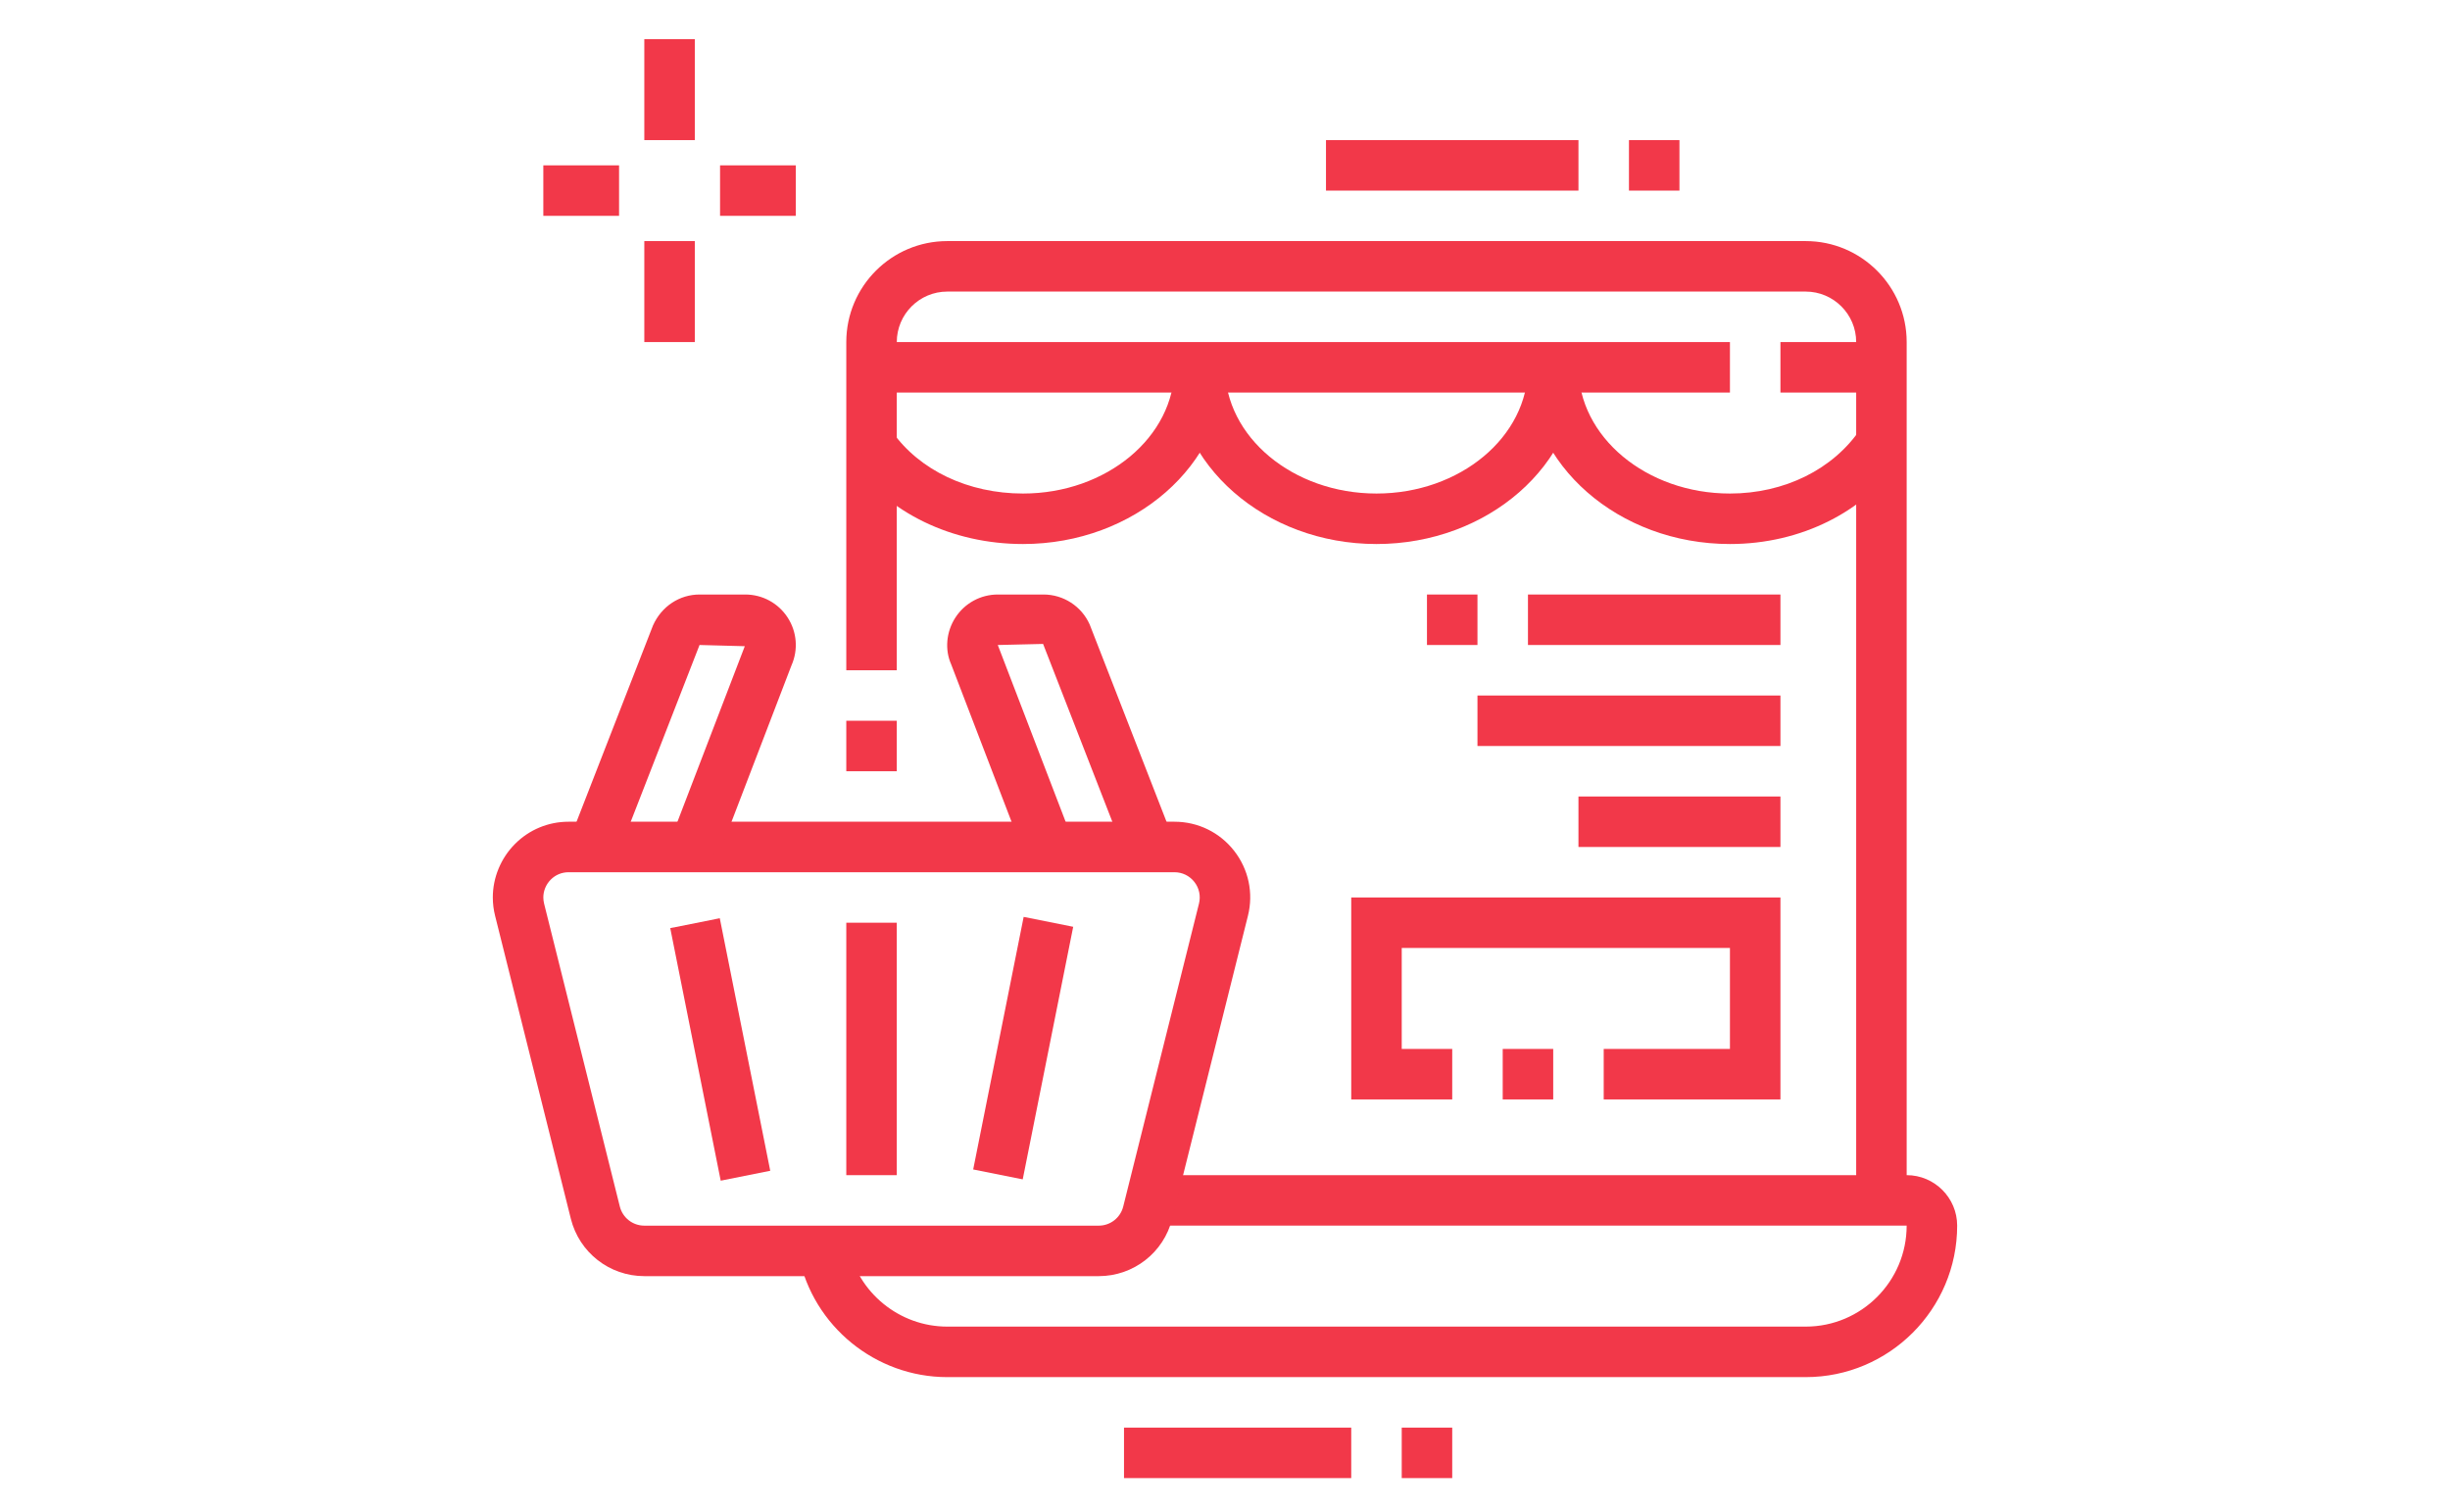 <?xml version="1.0" encoding="utf-8"?>
<!-- Generator: Adobe Illustrator 24.1.0, SVG Export Plug-In . SVG Version: 6.00 Build 0)  -->
<svg version="1.1" id="Layer_1" xmlns="http://www.w3.org/2000/svg" xmlns:xlink="http://www.w3.org/1999/xlink" x="0px" y="0px"
	 width="141px" height="87px" viewBox="0 0 141 87" style="enable-background:new 0 0 141 87;" xml:space="preserve">
<style type="text/css">
	.st0{display:none;}
	.st1{display:inline;fill:#F23849;}
	.st2{fill:#F23849;}
</style>
<g class="st0">
	<polygon class="st1" points="79.945,69.091 77.039,69.091 77.039,71.997 79.945,71.997 79.945,69.091 	"/>
	<polygon class="st1" points="74.133,69.091 71.227,69.091 71.227,71.997 74.133,71.997 74.133,69.091 	"/>
	<polygon class="st1" points="68.32,69.091 65.414,69.091 65.414,71.997 68.32,71.997 68.32,69.091 	"/>
	<path class="st1" d="M87.21,66.185H61.058v-2.906H87.21V10.97H52.337v7.606h-2.906V10.97c0-1.602,1.304-2.906,2.906-2.906H87.21
		c1.602,0,2.906,1.304,2.906,2.906v52.308C90.116,64.881,88.812,66.185,87.21,66.185z"/>
	<rect x="49.431" y="29.286" class="st1" width="2.906" height="16.556"/>
	<path class="st1" d="M109.005,45.843H88.663v-2.906h20.342V24.047H88.663v-2.906h20.342c1.602,0,2.906,1.304,2.906,2.906v18.889
		C111.911,44.538,110.607,45.843,109.005,45.843z"/>
	<path class="st1" d="M59.602,71.997H31.995c-1.602,0-2.906-1.304-2.906-2.906V47.296c0-1.602,1.304-2.906,2.906-2.906h27.607
		c1.602,0,2.906,1.304,2.906,2.906v21.795C62.508,70.693,61.204,71.997,59.602,71.997z M31.995,47.296v21.795h27.61l-0.003-21.795
		H31.995z"/>
	<path class="st1" d="M101.74,85.074H40.713c-4.006,0-7.265-3.259-7.265-7.265c0-1.602,1.304-2.906,2.906-2.906h69.745
		c1.602,0,2.906,1.304,2.906,2.906C109.005,81.814,105.745,85.074,101.74,85.074z M36.354,77.809c0,2.404,1.955,4.359,4.359,4.359
		h61.026c2.404,0,4.359-1.955,4.359-4.359H36.354z"/>
	<rect x="100.287" y="44.39" class="st1" width="2.906" height="31.966"/>
	<path class="st1" d="M42.166,45.843H39.26V28.406c0-1.602,1.304-2.906,2.906-2.906h7.163v2.906h-7.163V45.843z"/>
	<rect x="39.26" y="70.544" class="st1" width="2.906" height="5.812"/>
	<rect x="62.508" y="15.329" class="st1" width="13.077" height="2.906"/>
	<rect x="59.602" y="21.141" class="st1" width="23.248" height="2.906"/>
	<rect x="65.414" y="26.953" class="st1" width="8.718" height="2.906"/>
	<rect x="77.039" y="26.953" class="st1" width="2.906" height="2.906"/>
	<rect x="68.32" y="32.765" class="st1" width="14.53" height="2.906"/>
	<path class="st1" d="M63.157,41.869l-6.881-1.876L35.632,9.028v0.001c-0.478-0.717-0.731-1.552-0.731-2.418
		c0-2.404,1.955-4.359,4.359-4.359c1.46,0,2.817,0.727,3.628,1.943l21.132,31.118L63.157,41.869z M58.09,37.476l2.621,0.715
		l0.285-2.161L40.478,5.817C40.2,5.401,39.747,5.158,39.26,5.158c-0.802,0-1.453,0.651-1.453,1.453c0,0.288,0.084,0.566,0.243,0.803
		v0.001L58.09,37.476z"/>
	<path class="st1" d="M96.654,40.031c-1.202,0-2.18-0.978-2.18-2.18v-8.718c0-1.202,0.978-2.18,2.18-2.18
		c0.382,0,0.761,0.101,1.097,0.292l7.207,4.332c0.746,0.439,1.141,1.138,1.141,1.914c0,0.776-0.394,1.476-1.057,1.872l-7.218,4.329
		C97.415,39.93,97.036,40.031,96.654,40.031z M97.381,30.414v6.157l5.127-3.082L97.381,30.414z"/>
	<path class="st1" d="M47.678,60.673l-6.964-6.964c-0.778-0.775-2.128-0.775-2.906,0l-6.238,6.238l-2.055-2.055l6.238-6.238
		c1.873-1.873,5.142-1.873,7.015,0l6.964,6.964L47.678,60.673z"/>
	<path class="st1" d="M45.252,65.153l-2.055-2.055l8.538-8.538c1.873-1.873,5.142-1.873,7.015,0l3.332,3.332l-2.055,2.055
		l-3.332-3.332c-0.778-0.775-2.128-0.775-2.906,0L45.252,65.153z"/>
</g>
<g class="st0">
	<path class="st1" d="M48.945,44.895c-1.059,0-2.07-0.505-2.707-1.352l-3.345-4.46H31.995c-2.404,0-4.359-1.955-4.359-4.359V10.022
		c0-2.404,1.955-4.359,4.359-4.359h23.248c2.404,0,4.359,1.955,4.359,4.359v24.701c0,2.404-1.955,4.359-4.359,4.359h-2.906v2.426
		C52.337,43.503,50.942,44.895,48.945,44.895z M31.995,8.569c-0.802,0-1.453,0.651-1.453,1.453v24.701
		c0,0.802,0.651,1.453,1.453,1.453h12.351l4.214,5.621c0.092,0.121,0.233,0.192,0.384,0.192c0.383,0,0.487-0.06,0.487-0.48v-5.332
		h5.812c0.802,0,1.453-0.651,1.453-1.453V10.022c0-0.802-0.651-1.453-1.453-1.453H31.995z"/>
	<path class="st1" d="M43.619,23.1c-3.205,0-5.812-2.607-5.812-5.812c0-3.205,2.607-5.812,5.812-5.812s5.812,2.607,5.812,5.812
		C49.431,20.493,46.825,23.1,43.619,23.1z M43.619,14.381c-1.602,0-2.906,1.304-2.906,2.906c0,1.602,1.304,2.906,2.906,2.906
		s2.906-1.304,2.906-2.906C46.525,15.686,45.221,14.381,43.619,14.381z"/>
	<path class="st1" d="M52.337,33.271h-2.906v-1.453c0-1.602-1.304-2.906-2.906-2.906h-5.812c-1.602,0-2.906,1.304-2.906,2.906v1.453
		h-2.906v-1.453c0-3.205,2.607-5.812,5.812-5.812h5.812c3.205,0,5.812,2.607,5.812,5.812V33.271z"/>
	<path class="st1" d="M88.663,69.596H42.166c-3.205,0-5.812-2.607-5.812-5.812V37.63h2.906v26.154c0,1.602,1.304,2.906,2.906,2.906
		h46.496c1.602,0,2.906-1.304,2.906-2.906V26.006c0-1.602-1.304-2.906-2.906-2.906H58.151v-2.906h30.512
		c3.205,0,5.812,2.607,5.812,5.812v37.778C94.475,66.989,91.868,69.596,88.663,69.596z"/>
	<polygon class="st1" points="87.21,26.006 84.304,26.006 84.304,28.912 87.21,28.912 87.21,26.006 	"/>
	<polygon class="st1" points="81.398,26.006 78.492,26.006 78.492,28.912 81.398,28.912 81.398,26.006 	"/>
	<polygon class="st1" points="75.586,26.006 72.68,26.006 72.68,28.912 75.586,28.912 75.586,26.006 	"/>
	<rect x="58.149" y="31.818" class="st1" width="34.872" height="2.906"/>
	<rect x="43.619" y="49.254" class="st1" width="10.171" height="2.906"/>
	<rect x="43.619" y="55.066" class="st1" width="17.436" height="2.906"/>
	<rect x="56.696" y="49.254" class="st1" width="4.359" height="2.906"/>
	<rect x="31.995" y="75.408" class="st1" width="14.53" height="2.906"/>
	<rect x="49.431" y="75.408" class="st1" width="2.906" height="2.906"/>
	<rect x="98.834" y="1.304" class="st1" width="2.906" height="7.265"/>
	<rect x="98.834" y="14.381" class="st1" width="2.906" height="7.265"/>
	<rect x="103.193" y="10.022" class="st1" width="7.265" height="2.906"/>
	<rect x="90.116" y="10.022" class="st1" width="7.265" height="2.906"/>
	
		<rect x="101.314" y="34.389" transform="matrix(0.438 -0.899 0.899 0.438 20.375 115.799)" class="st1" width="2.907" height="14.443"/>
	<path class="st1" d="M84.304,57.972h-14.53c-2.404,0-4.359-1.955-4.359-4.359V41.989c0-2.404,1.955-4.359,4.359-4.359h14.53
		c2.404,0,4.359,1.955,4.359,4.359v11.624C88.663,56.016,86.707,57.972,84.304,57.972z M69.773,40.536
		c-0.802,0-1.453,0.651-1.453,1.453v11.624c0,0.802,0.651,1.453,1.453,1.453h14.53c0.802,0,1.453-0.651,1.453-1.453V41.989
		c0-0.802-0.651-1.453-1.453-1.453H69.773z"/>
	<rect x="71.227" y="43.442" class="st1" width="11.624" height="2.906"/>
	<rect x="71.227" y="49.254" class="st1" width="11.624" height="2.906"/>
	<path class="st1" d="M80.445,86.022l-3.532-12.094l3.211-6.422l2.6,1.3l-2.7,5.403l2.399,8.217l8.092-2.337l19.924-41.536
		c0.001-0.008,0.018-0.101,0.018-0.197c0-0.331-0.209-0.555-0.404-0.653l-8.721-4.359c-0.39-0.197-0.844,0.069-0.97,0.333
		l-6.043,11.94l-2.594-1.311l6.033-11.922c0.594-1.22,1.876-2.021,3.255-2.021c0.562,0,1.121,0.132,1.619,0.38l8.722,4.36
		c1.24,0.623,2.009,1.867,2.009,3.251c0,0.477-0.091,0.941-0.271,1.378l-20.52,42.785L80.445,86.022z"/>
</g>
<g>
	<path class="st2" d="M109.731,69.091h-2.906V19.688c0-1.602-1.304-2.906-2.906-2.906H54.517c-1.602,0-2.906,1.304-2.906,2.906
		v18.889h-2.906V19.688c0-3.205,2.607-5.812,5.812-5.812h49.402c3.205,0,5.812,2.607,5.812,5.812V69.091z"/>
	<rect x="48.705" y="41.484" class="st2" width="2.906" height="2.906"/>
	<path class="st2" d="M103.919,79.262H54.517c-4.129,0-7.723-2.933-8.544-6.976l2.846-0.579c0.548,2.693,2.944,4.648,5.697,4.648
		h49.402c3.205,0,5.812-2.607,5.812-5.812H66.229v-2.906h43.502c1.602,0,2.906,1.304,2.906,2.906
		C112.637,75.351,108.727,79.262,103.919,79.262z"/>
	<rect x="64.688" y="82.168" class="st2" width="13.077" height="2.906"/>
	<rect x="80.671" y="82.168" class="st2" width="2.906" height="2.906"/>
	<rect x="50.158" y="19.688" class="st2" width="49.402" height="2.906"/>
	<rect x="102.466" y="19.688" class="st2" width="5.812" height="2.906"/>
	<path class="st2" d="M79.218,31.312c-6.409,0-11.624-4.563-11.624-10.171H70.5c0,4.006,3.911,7.265,8.718,7.265
		s8.718-3.259,8.718-7.265h2.906C90.842,26.749,85.627,31.312,79.218,31.312z"/>
	<path class="st2" d="M58.876,31.312c-4.088,0-7.791-1.795-9.906-4.8l2.375-1.672c1.572,2.232,4.387,3.566,7.53,3.566
		c4.807,0,8.718-3.259,8.718-7.265H70.5C70.5,26.749,65.285,31.312,58.876,31.312z"/>
	<path class="st2" d="M99.56,31.312c-6.409,0-11.624-4.563-11.624-10.171h2.906c0,4.006,3.911,7.265,8.718,7.265
		c3.133,0,5.943-1.391,7.513-3.719l2.409,1.626C107.37,29.444,103.661,31.312,99.56,31.312z"/>
	<rect x="85.03" y="40.031" class="st2" width="17.436" height="2.906"/>
	<rect x="90.842" y="45.843" class="st2" width="11.624" height="2.906"/>
	<polygon class="st2" points="102.466,63.279 92.295,63.279 92.295,60.373 99.56,60.373 99.56,54.561 80.671,54.561 80.671,60.373 
		83.577,60.373 83.577,63.279 77.765,63.279 77.765,51.655 102.466,51.655 	"/>
	<rect x="86.483" y="60.373" class="st2" width="2.906" height="2.906"/>
	<rect x="76.312" y="8.064" class="st2" width="14.53" height="2.906"/>
	<rect x="93.748" y="8.064" class="st2" width="2.906" height="2.906"/>
	<g>
		<rect x="37.081" y="2.252" class="st2" width="2.906" height="5.812"/>
		<rect x="37.081" y="13.876" class="st2" width="2.906" height="5.812"/>
		<rect x="41.44" y="9.517" class="st2" width="4.359" height="2.906"/>
		<rect x="31.269" y="9.517" class="st2" width="4.359" height="2.906"/>
	</g>
	<path class="st2" d="M63.233,73.45H37.082c-2.004,0-3.743-1.358-4.229-3.301l-4.359-17.438c-0.088-0.348-0.132-0.704-0.132-1.057
		c-0.001-1.142,0.464-2.266,1.279-3.082c0.822-0.823,1.916-1.277,3.082-1.277h34.869c1.351,0,2.604,0.612,3.435,1.676
		c0.831,1.066,1.121,2.429,0.793,3.74l-4.359,17.436C66.977,72.092,65.237,73.45,63.233,73.45z M32.723,50.202
		c-0.389,0-0.754,0.15-1.026,0.424c-0.272,0.272-0.428,0.647-0.428,1.026c0,0.119,0.016,0.237,0.044,0.356l4.359,17.436
		c0.163,0.647,0.742,1.1,1.41,1.1h26.151c0.668,0,1.247-0.453,1.41-1.101l4.359-17.435c0.109-0.437,0.013-0.893-0.265-1.247
		c-0.277-0.355-0.695-0.559-1.145-0.559H32.723z"/>
	<rect x="48.705" y="53.108" class="st2" width="2.906" height="14.53"/>
	
		<rect x="39.987" y="52.964" transform="matrix(0.981 -0.196 0.196 0.981 -11.035 9.299)" class="st2" width="2.906" height="14.818"/>
	
		<rect x="51.467" y="58.92" transform="matrix(0.196 -0.981 0.981 0.196 -11.88 106.251)" class="st2" width="14.818" height="2.906"/>
	<path class="st2" d="M35.528,49.276l-2.707-1.056l4.756-12.214c0.494-1.111,1.535-1.788,2.682-1.788h2.632
		c0.988,0,1.899,0.495,2.438,1.323c0.538,0.829,0.619,1.862,0.218,2.764l-4.204,10.964l-2.713-1.042l4.233-11.034l-2.604-0.07
		L35.528,49.276z"/>
	<path class="st2" d="M64.787,49.276l-4.756-12.214l-2.607,0.062l4.261,11.103l-2.713,1.042L54.74,38.235
		c-0.372-0.833-0.291-1.866,0.247-2.694c0.539-0.827,1.45-1.323,2.438-1.323h2.632c1.147,0,2.188,0.677,2.655,1.724l4.783,12.278
		L64.787,49.276z"/>
	<rect x="82.124" y="34.218" class="st2" width="2.906" height="2.906"/>
	<rect x="87.936" y="34.218" class="st2" width="14.53" height="2.906"/>
</g>
</svg>
